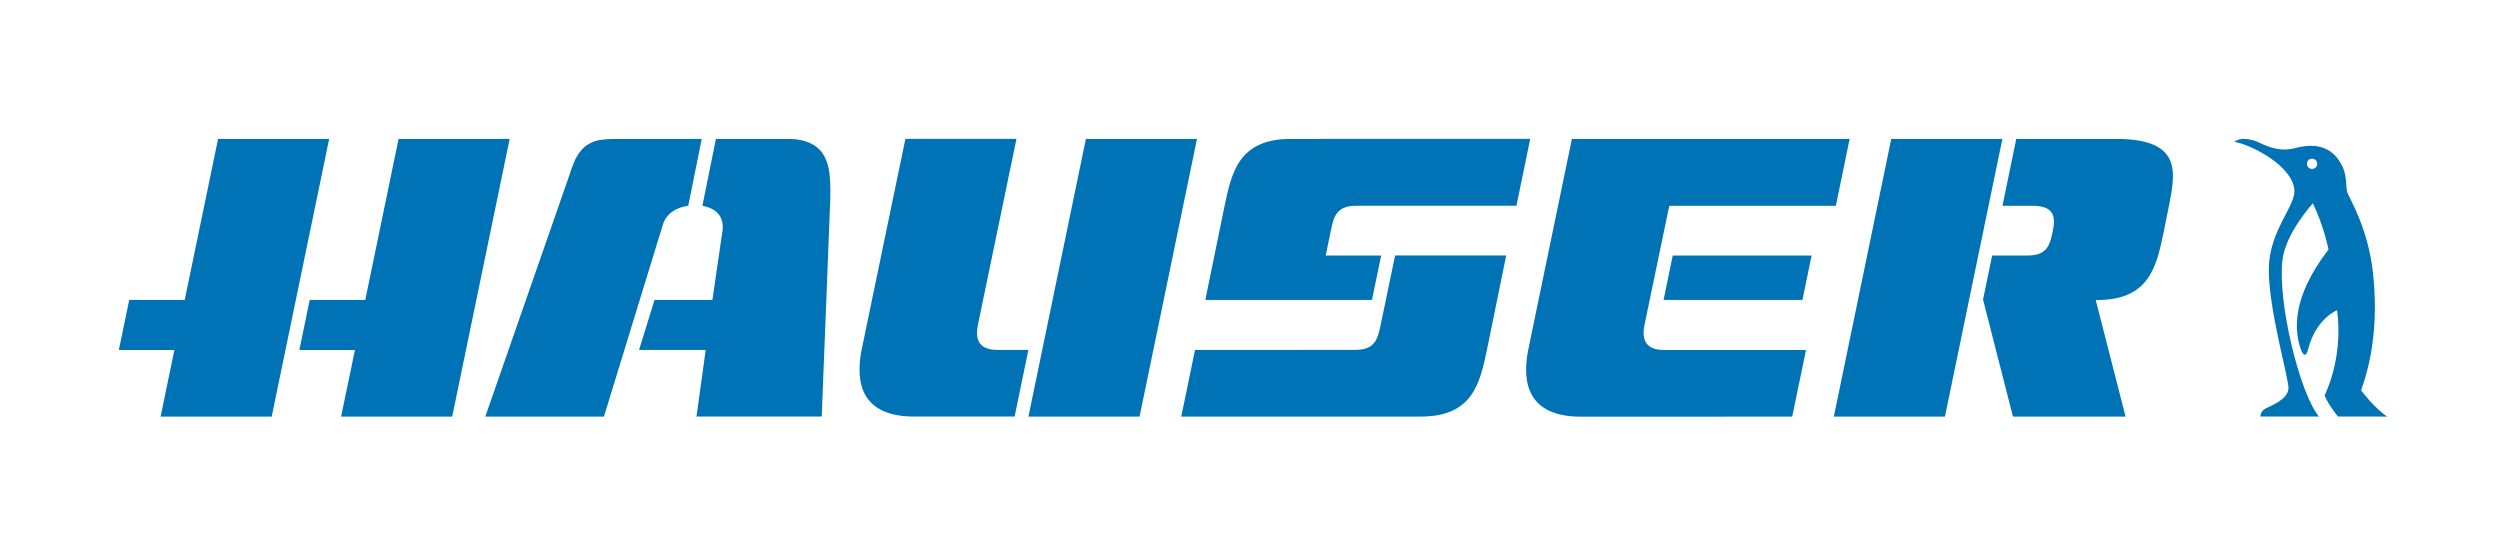 <?xml version="1.0" encoding="UTF-8"?>
<!-- Generator: Adobe Illustrator 25.2.1, SVG Export Plug-In . SVG Version: 6.00 Build 0)  -->
<svg xmlns="http://www.w3.org/2000/svg" xmlns:xlink="http://www.w3.org/1999/xlink" version="1.1" id="Hilfslinien" x="0px" y="0px" viewBox="0 0 510.24 113.39" style="enable-background:new 0 0 510.24 113.39;" xml:space="preserve">
<style type="text/css">
	.st0{fill:#0072B6;}
</style>
<g>
	<g>
		<path class="st0" d="M481.89,79.66c2.49-6.94,3.41-14.86,2.42-24c-0.99-9.1-4.85-15.26-5.21-16.33c-0.37-1.1-0.07-3.3-0.93-5.16    c-1.71-3.73-4.81-5.27-9.76-3.94c-3.93,1.06-7-1.14-8.29-1.52c-1.3-0.38-2.82-0.68-4.11,0.23c3.73,0.68,12.11,5.07,12.28,10.04    c0.11,3.08-5.02,8.13-5.22,15.55c-0.23,8.11,4.08,22.67,4,24.72c-0.1,2.34-3.73,3.62-4.72,4.14c-0.99,0.54-1.02,1.62-1.02,1.62    l11.95,0c-3.92-4.75-8.47-23.38-7.44-31.95c0.66-5.53,6.21-11.57,6.21-11.57c2.28,4.72,3.19,9.44,3.19,9.44    c-4.49,5.86-8.03,13.01-5.75,20.06c0.64,1.97,1.25,1.67,1.6,0.27c1.57-6.24,5.9-7.96,5.9-7.96c1.33,9.98-2.55,17.39-2.55,17.39    c0.69,1.83,2.72,4.32,2.72,4.32l10.02,0.01C484.33,83.01,481.89,79.66,481.89,79.66 M471.88,34.48c-0.58,0-1.05-0.47-1.05-1.05    c0-0.58,0.47-1.05,1.05-1.05c0.58,0,1.05,0.47,1.05,1.05C472.94,34.01,472.47,34.48,471.88,34.48"></path>
	</g>
	<g>
		<polygon class="st0" points="386,28.35 374.28,85.03 396.95,85.03 408.68,28.35   "></polygon>
		<path class="st0" d="M431.9,28.35h-20.39L408.7,42c0,0,6.11,0,6.14,0c4.59,0,4.67,2.46,4.14,5.08c-0.57,2.79-1.05,5.07-5.12,5.07    l-7.27,0l-1.86,8.99l6.11,23.89h22.98l-6.09-23.8c0.21,0,0.34,0,0.34,0c10.59,0,12.06-6.88,13.48-13.63    c0.01-0.02,1.13-5.62,1.13-5.62C444,35.2,445.42,28.35,431.9,28.35"></path>
		<polygon class="st0" points="367.87,61.22 369.74,52.15 341.4,52.15 339.53,61.22   "></polygon>
		<path class="st0" d="M320.84,28.35h-0.02c0,0-8.92,43.05-8.92,43.07c-1.33,6.77-0.03,13.62,10.78,13.62    c0.04,0,43.1-0.01,43.1-0.01l2.82-13.6H339.4c-3.81-0.1-4.31-2.47-3.76-5.13l5.05-24.3h34l2.81-13.65H320.84z"></path>
		<path class="st0" d="M281.79,66.29c-0.56,2.66-1.03,5.12-5.12,5.12l-32.77,0.01l-2.81,13.6c0,0,48.78,0,48.9,0    c10.59,0,12.06-6.84,13.48-13.59c0.02-0.08,3.94-19.29,3.94-19.29h-22.67C284.72,52.15,281.8,66.25,281.79,66.29"></path>
		<path class="st0" d="M263.42,28.35c-10.59,0-12.06,6.88-13.48,13.63c-0.02,0.08-3.94,19.24-3.94,19.24l34.01,0l1.88-9.07h-11.32    c0.56-2.73,1.04-5.01,1.04-5.03c0.56-2.66,1.03-5.13,5.12-5.13h32.77l2.81-13.65C312.32,28.35,263.54,28.35,263.42,28.35"></path>
		<polygon class="st0" points="221.63,28.35 209.9,85.03 232.58,85.03 244.3,28.35   "></polygon>
		<path class="st0" d="M199.59,66.29l7.87-37.95h-22.67c0,0-8.94,43.04-8.94,43.07c-1.32,6.77-0.03,13.61,10.78,13.61    c0.04,0,20.45,0,20.45,0l2.81-13.6c0,0-6.28,0-6.3,0C199.56,71.42,199.03,69.01,199.59,66.29"></path>
		<path class="st0" d="M140.47,42l2.75-13.65h-15.85c-1.69,0-3.41-0.03-5.03,0.24c-1.64,0.28-2.98,1.16-3.77,2.14    c-1.22,1.46-1.79,3.3-2.44,5.25L99.05,85.02h24.21l11.87-38.66C135.86,43.28,138.46,42.27,140.47,42"></path>
		<path class="st0" d="M168.02,31.51c-1.19-1.9-3.53-3.16-7.16-3.16h-14.74L143.36,42c1.93,0.35,4.34,1.45,4.15,4.74l-2.11,14.48    h-11.81l-3.16,10.2h13.6l-1.88,13.6h25.56l1.75-44.49C169.56,35.86,169.23,33.44,168.02,31.51"></path>
		<polygon class="st0" points="44.51,28.35 37.7,61.22 26.37,61.22 24.26,71.43 35.59,71.43 32.78,85.03 55.45,85.03 67.18,28.35       "></polygon>
		<polygon class="st0" points="81.35,28.35 74.55,61.22 63.21,61.22 61.1,71.43 72.44,71.43 69.62,85.03 92.29,85.03 104.02,28.35       "></polygon>
	</g>
</g>
</svg>
